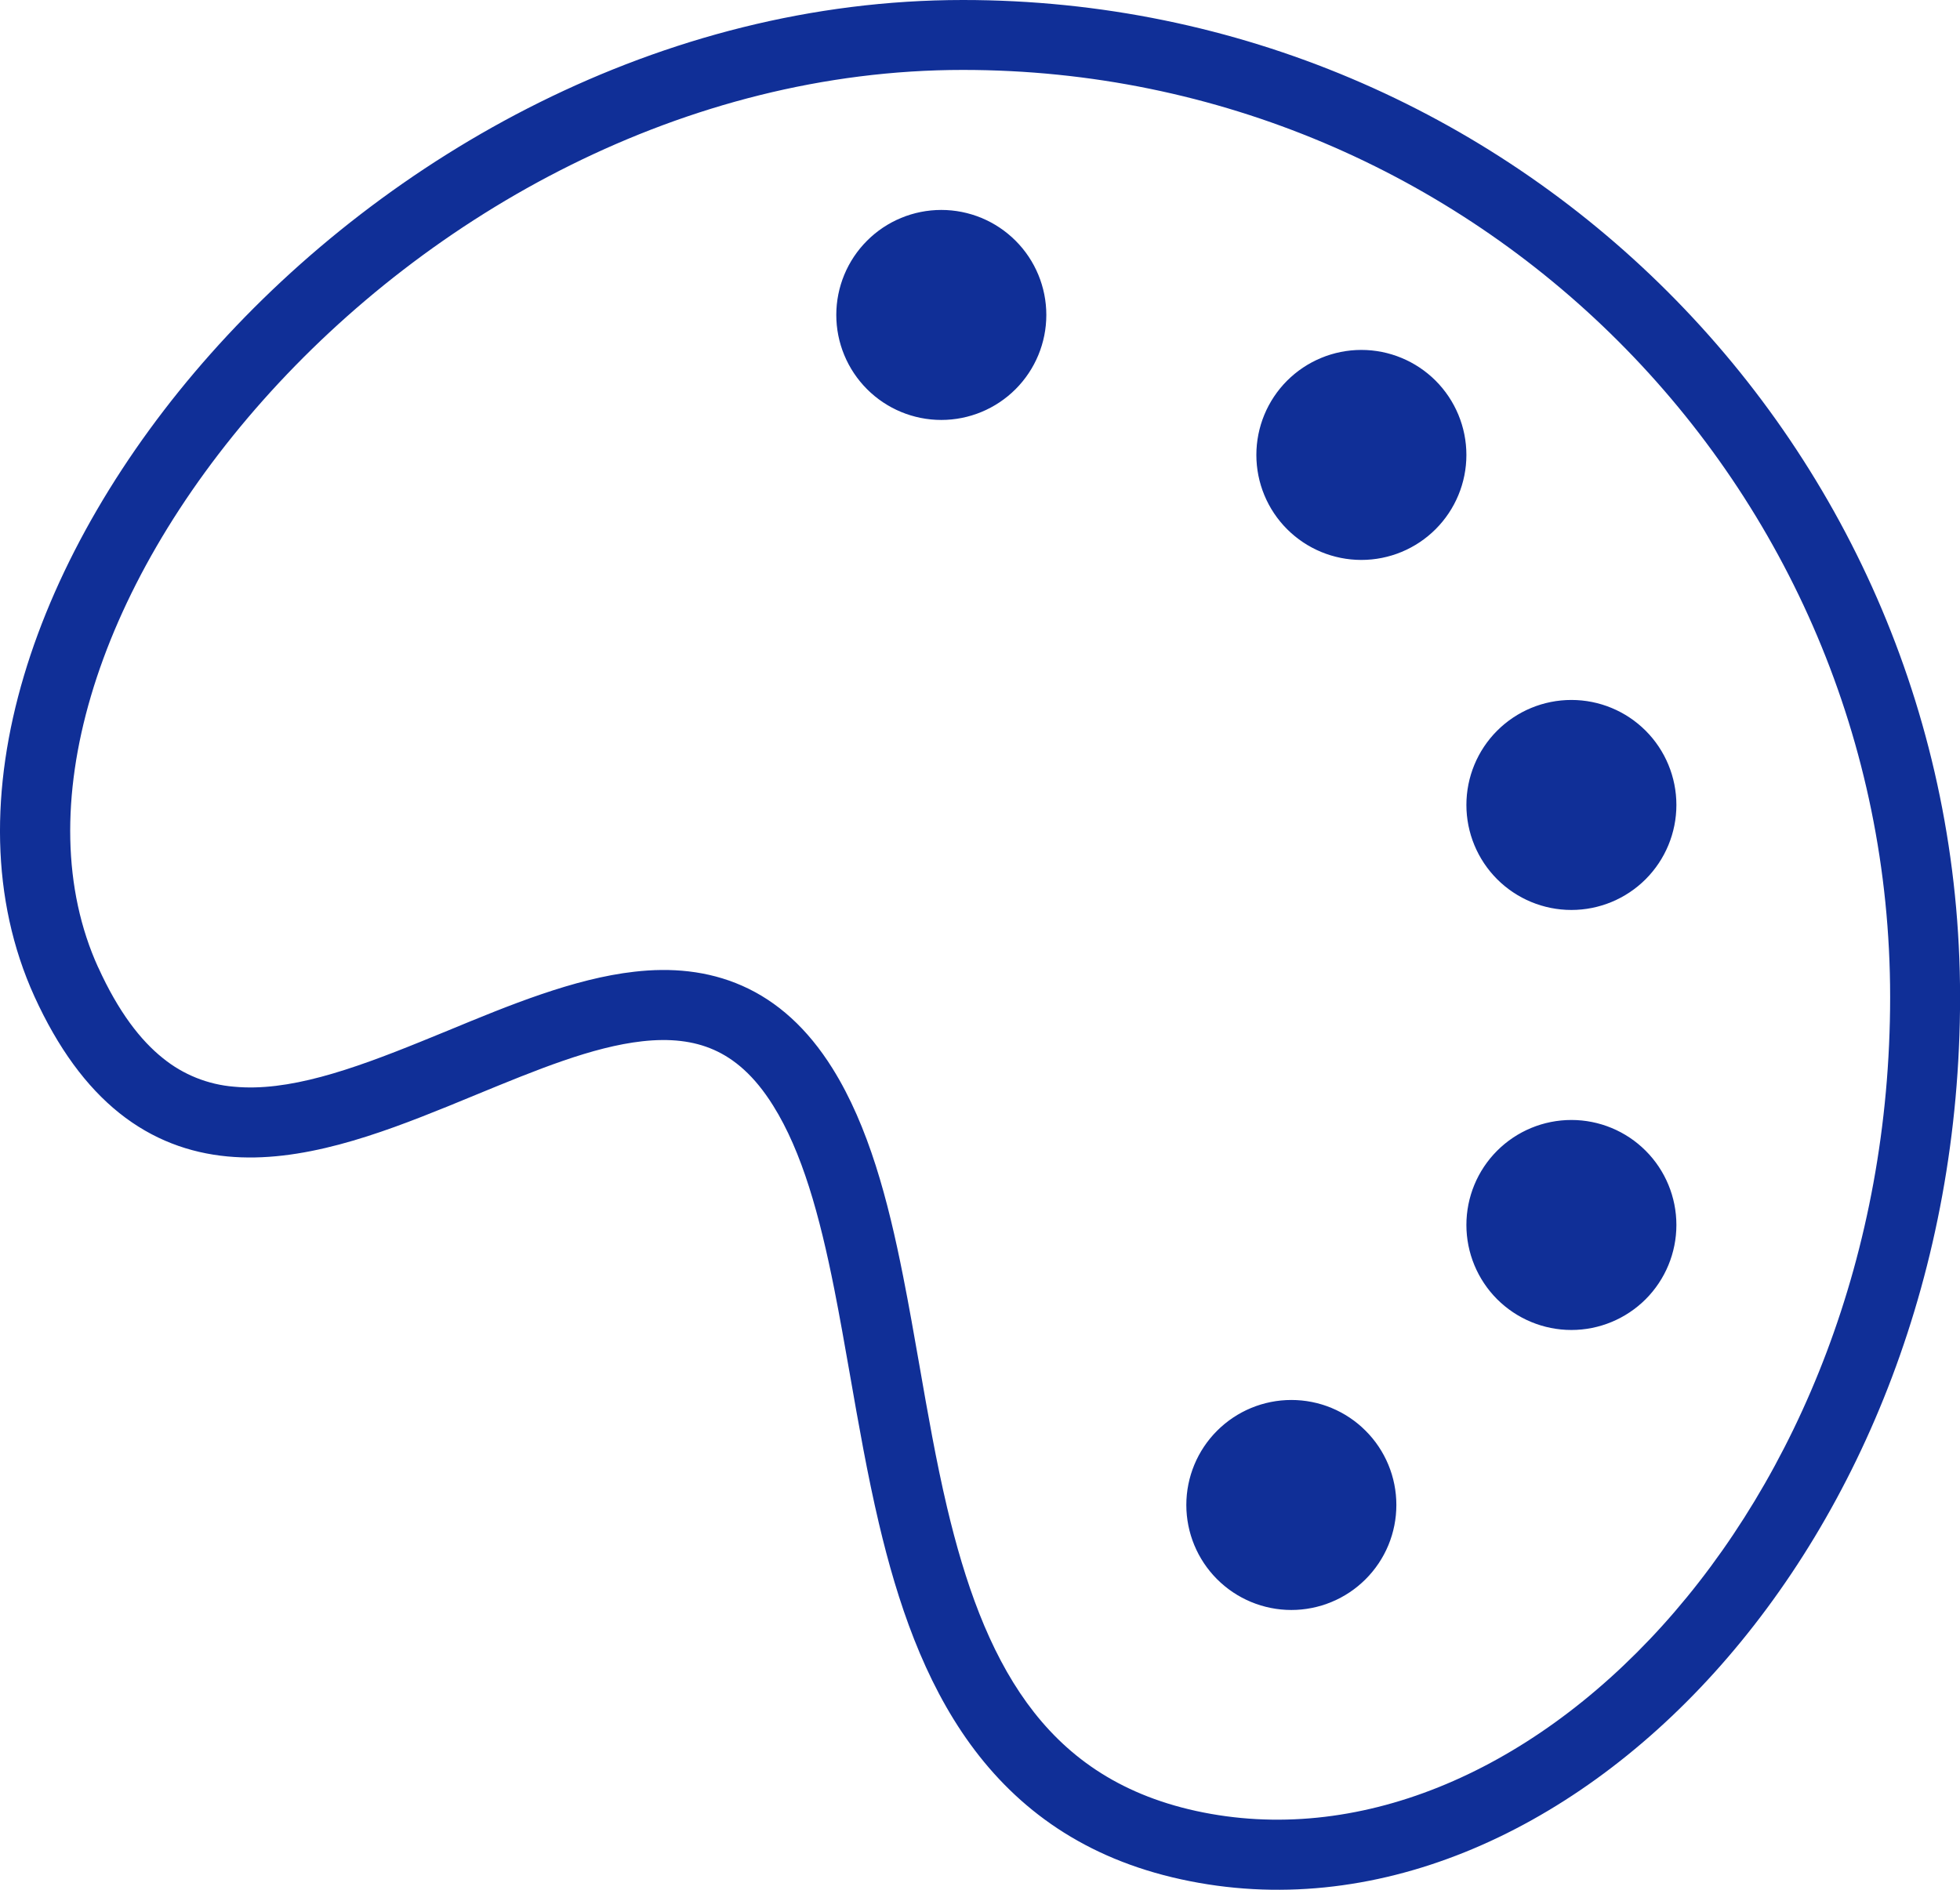 <svg width="56" height="54" viewBox="0 0 56 54" fill="none" xmlns="http://www.w3.org/2000/svg">
<g clip-path="url(#clip0_457_2)">
<path d="M26.894 12C27.69 12 28.453 11.684 29.016 11.121C29.579 10.558 29.895 9.795 29.895 8.999C29.895 8.204 29.579 7.44 29.016 6.878C28.453 6.315 27.69 5.999 26.894 5.999C26.099 5.999 25.335 6.315 24.773 6.878C24.21 7.44 23.894 8.204 23.894 8.999C23.894 9.795 24.21 10.558 24.773 11.121C25.335 11.684 26.099 12 26.894 12ZM41.897 13C41.897 13.796 41.58 14.559 41.018 15.121C40.455 15.684 39.692 16 38.896 16C38.1 16 37.337 15.684 36.774 15.121C36.212 14.559 35.896 13.796 35.896 13C35.896 12.204 36.212 11.441 36.774 10.878C37.337 10.316 38.1 9.999 38.896 9.999C39.692 9.999 40.455 10.316 41.018 10.878C41.58 11.441 41.897 12.204 41.897 13ZM44.897 26.002C45.693 26.002 46.456 25.686 47.019 25.123C47.581 24.56 47.897 23.797 47.897 23.001C47.897 22.206 47.581 21.442 47.019 20.88C46.456 20.317 45.693 20.001 44.897 20.001C44.101 20.001 43.338 20.317 42.775 20.88C42.213 21.442 41.897 22.206 41.897 23.001C41.897 23.797 42.213 24.56 42.775 25.123C43.338 25.686 44.101 26.002 44.897 26.002ZM47.897 35.003C47.897 35.799 47.581 36.562 47.019 37.125C46.456 37.687 45.693 38.004 44.897 38.004C44.101 38.004 43.338 37.687 42.775 37.125C42.213 36.562 41.897 35.799 41.897 35.003C41.897 34.207 42.213 33.444 42.775 32.882C43.338 32.319 44.101 32.003 44.897 32.003C45.693 32.003 46.456 32.319 47.019 32.882C47.581 33.444 47.897 34.207 47.897 35.003ZM36.896 46.005C37.29 46.005 37.68 45.927 38.044 45.776C38.408 45.626 38.739 45.404 39.017 45.126C39.296 44.847 39.517 44.517 39.668 44.153C39.819 43.788 39.896 43.398 39.896 43.004C39.896 42.61 39.819 42.22 39.668 41.856C39.517 41.492 39.296 41.161 39.017 40.883C38.739 40.604 38.408 40.383 38.044 40.232C37.68 40.081 37.29 40.004 36.896 40.004C36.1 40.004 35.337 40.32 34.774 40.883C34.211 41.445 33.895 42.209 33.895 43.004C33.895 43.8 34.211 44.563 34.774 45.126C35.337 45.689 36.1 46.005 36.896 46.005ZM27.512 0C18.873 0 11.072 4.425 6.023 10.105C1.022 15.732 -1.538 22.921 0.982 28.47C1.657 29.95 2.463 31.047 3.407 31.803C4.363 32.567 5.413 32.943 6.497 33.045C8.594 33.245 10.818 32.415 12.792 31.615L13.59 31.287C15.351 30.562 16.925 29.914 18.351 29.754C19.139 29.666 19.811 29.74 20.395 29.998C20.975 30.254 21.552 30.73 22.09 31.593C22.916 32.913 23.416 34.717 23.838 36.843C23.99 37.609 24.134 38.428 24.282 39.27C24.528 40.68 24.786 42.15 25.112 43.532C25.642 45.779 26.396 48.013 27.724 49.841C29.077 51.702 30.993 53.102 33.747 53.702C39.21 54.898 44.813 52.408 48.981 47.795C53.162 43.17 56.002 36.321 56.002 28.492C56.002 12.756 43.247 0 27.512 0ZM2.805 27.644C0.77 23.171 2.721 16.832 7.517 11.436C12.266 6.095 19.551 1.998 27.512 1.998C42.142 1.998 54.004 13.86 54.004 28.49C54.004 35.843 51.334 42.208 47.497 46.453C43.651 50.707 38.732 52.744 34.175 51.748C31.917 51.254 30.417 50.141 29.343 48.663C28.247 47.153 27.568 45.223 27.058 43.07C26.742 41.728 26.508 40.384 26.272 39.03C26.122 38.176 25.972 37.316 25.8 36.451C25.374 34.303 24.82 32.185 23.786 30.53C23.074 29.39 22.21 28.612 21.205 28.168C20.209 27.728 19.159 27.648 18.129 27.766C16.397 27.96 14.528 28.732 12.804 29.446L12.04 29.758C10.006 30.584 8.224 31.199 6.685 31.052C5.942 30.992 5.234 30.708 4.655 30.238C4.019 29.73 3.385 28.918 2.805 27.64" fill="#102F97"/>
</g>
<defs>
<clipPath id="clip0_457_2">
<rect width="56" height="54" fill="white"/>
</clipPath>
</defs>
</svg>

